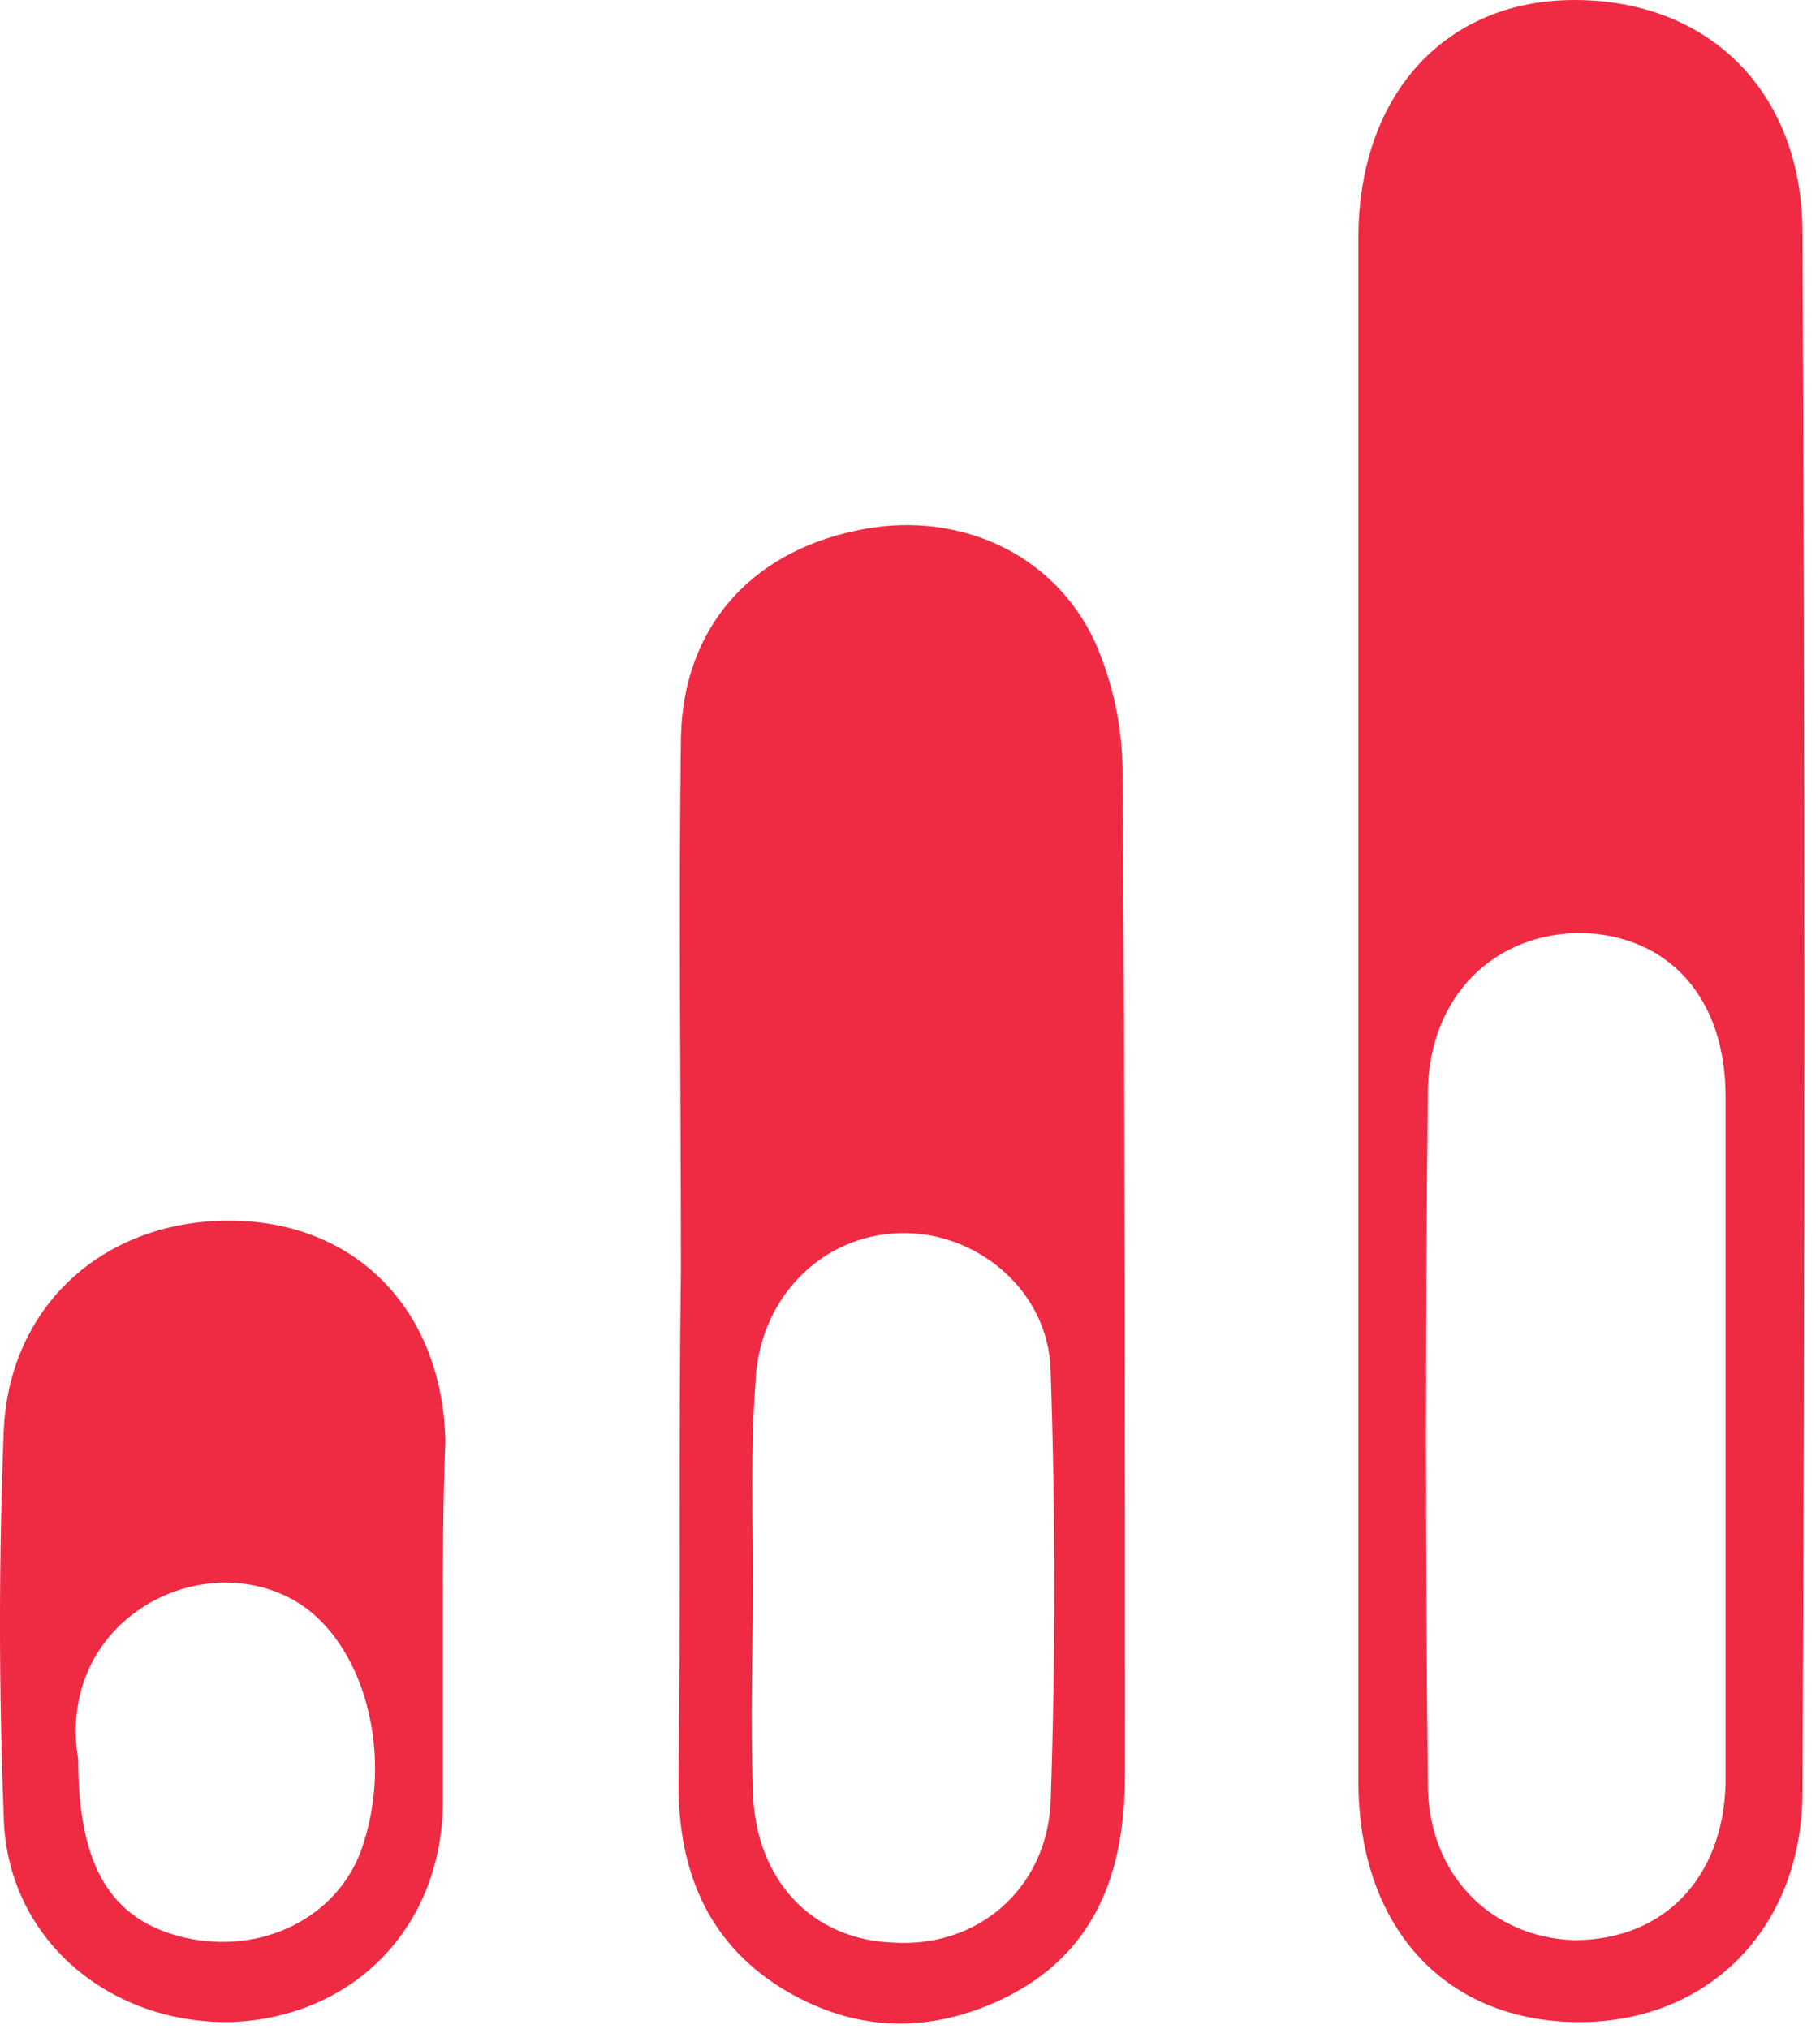 <svg width="61" height="68" viewBox="0 0 61 68" fill="none" xmlns="http://www.w3.org/2000/svg">
<path d="M45.528 33.595C45.528 25.03 45.528 16.466 45.528 7.984C45.528 3.245 48.355 0.085 52.596 0.002C57.17 -0.082 60.413 2.995 60.413 7.818C60.496 25.197 60.496 42.659 60.413 60.037C60.413 64.694 57.17 67.854 52.763 67.77C48.355 67.687 45.528 64.528 45.528 59.705C45.528 50.974 45.528 42.243 45.528 33.595ZM57.835 48.313C57.835 44.488 57.835 40.663 57.835 36.755C57.835 33.429 55.922 31.35 53.012 31.267C50.102 31.267 47.94 33.346 47.857 36.505C47.773 44.239 47.773 52.055 47.857 59.788C47.857 62.865 50.019 64.943 52.763 65.026C55.756 65.026 57.752 62.948 57.835 59.788C57.835 56.046 57.835 52.221 57.835 48.313Z" fill="#EF2A43"/>
<path d="M22.822 42.575C22.822 36.588 22.739 30.684 22.822 24.697C22.906 21.038 25.151 18.544 28.643 17.795C31.969 17.047 35.295 18.461 36.709 21.537C37.291 22.868 37.624 24.364 37.624 25.861C37.707 37.087 37.707 48.229 37.707 59.455C37.707 62.781 36.709 65.525 33.549 67.022C31.055 68.186 28.56 68.103 26.148 66.606C23.654 65.026 22.739 62.614 22.739 59.787C22.822 54.05 22.739 48.312 22.822 42.575C22.739 42.575 22.739 42.575 22.822 42.575ZM25.234 52.969C25.151 52.969 25.151 52.969 25.234 52.969C25.234 55.297 25.151 57.625 25.234 60.037C25.317 63.03 27.23 65.026 29.974 65.109C32.718 65.275 35.046 63.363 35.212 60.453C35.379 55.63 35.379 50.724 35.212 45.901C35.129 43.24 32.718 41.244 30.14 41.328C27.479 41.411 25.4 43.573 25.317 46.4C25.151 48.645 25.234 50.807 25.234 52.969Z" fill="#EF2A43"/>
<path d="M14.843 54.465C14.843 56.461 14.843 58.54 14.843 60.535C14.76 64.61 11.849 67.603 7.775 67.769C3.617 67.853 0.208 64.942 0.125 60.868C-0.042 56.544 -0.042 52.22 0.125 47.979C0.291 43.739 3.534 40.828 7.858 40.911C12.016 40.994 14.843 43.988 14.926 48.312C14.843 50.391 14.843 52.386 14.843 54.465ZM2.619 58.955C2.619 62.531 3.7 64.36 6.195 64.942C8.773 65.524 11.267 64.277 12.099 62.032C13.263 58.789 12.182 54.964 9.854 53.634C6.611 51.804 1.871 54.382 2.619 58.955Z" fill="#EF2A43"/>
</svg>
